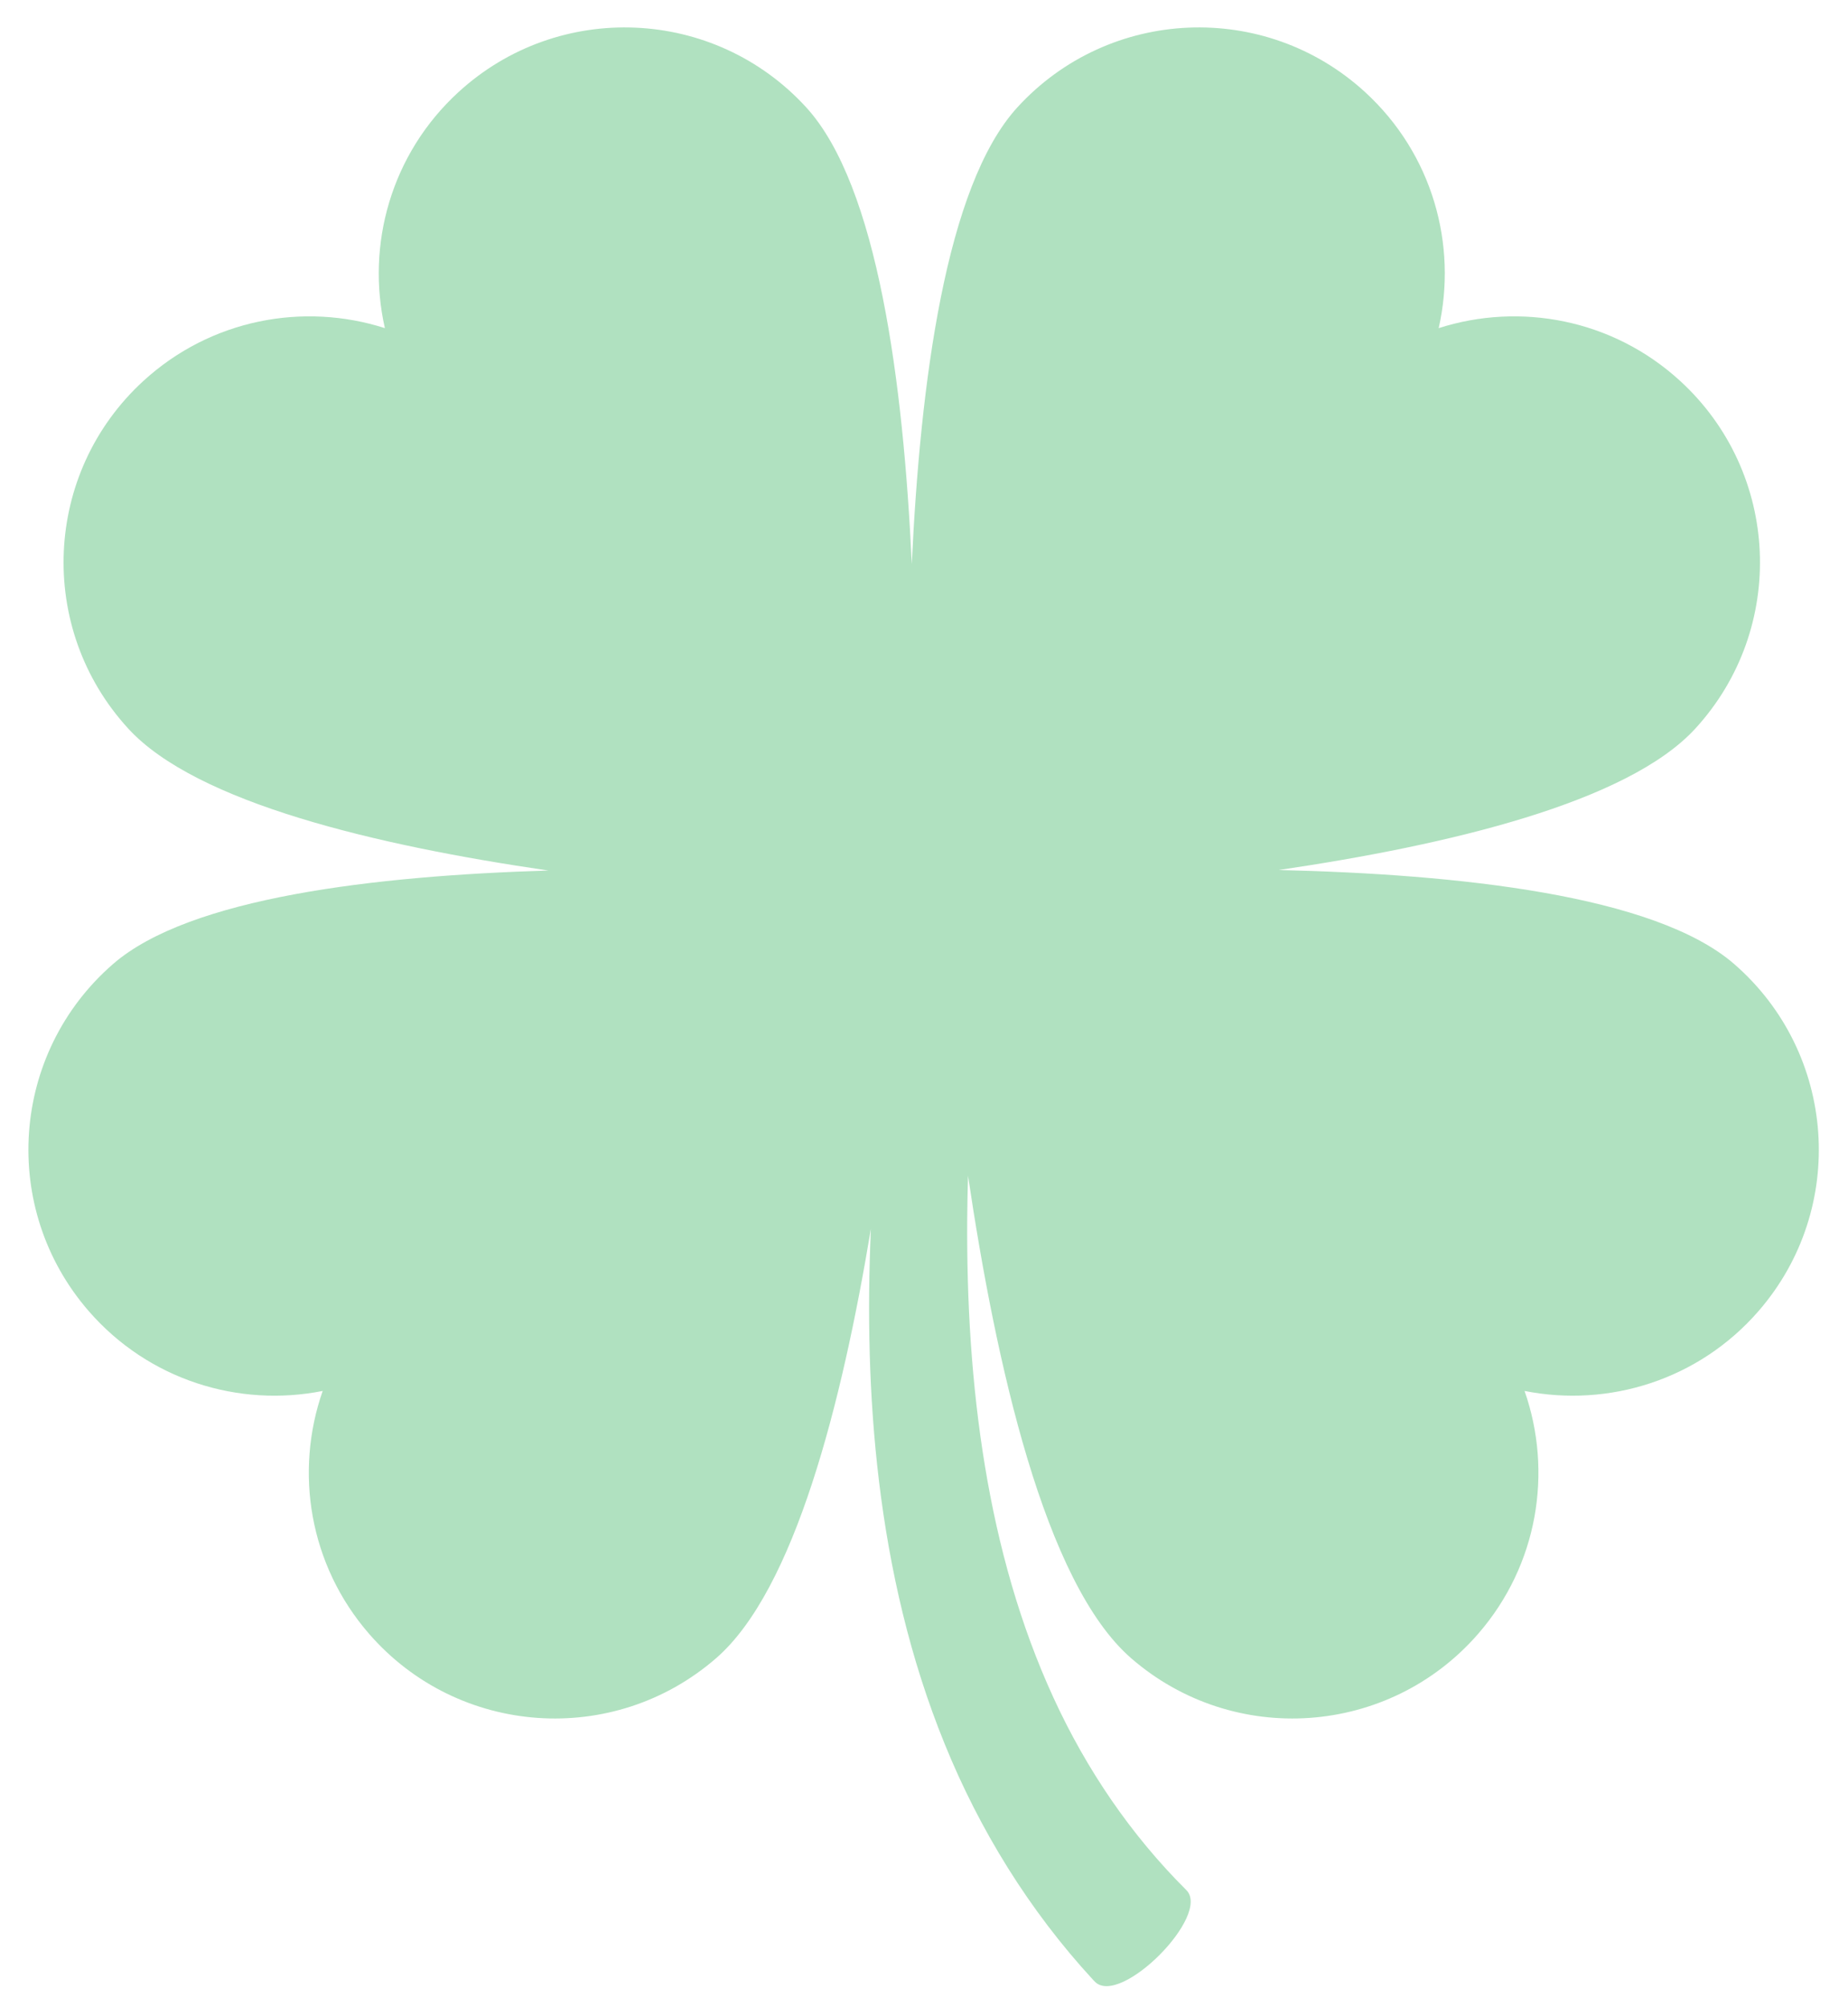 <?xml version="1.0" encoding="UTF-8" standalone="no"?><svg xmlns="http://www.w3.org/2000/svg" xmlns:xlink="http://www.w3.org/1999/xlink" fill="#000000" height="204.9" preserveAspectRatio="xMidYMid meet" version="1" viewBox="-2.9 -2.8 188.7 204.9" width="188.7" zoomAndPan="magnify"><g id="change1_1"><path d="M174.174,95.631c-8.114-7.049-28.23-9.172-46.508-9.597c17.373-2.55,35.623-6.891,42.543-14.44 c9.375-10.228,8.684-26.119-1.543-35.494c-6.892-6.318-16.354-8.057-24.662-5.395c1.931-8.508-0.623-17.784-7.515-24.101 c-10.227-9.375-26.121-8.687-35.493,1.544c-7.354,8.027-9.937,28.292-10.793,46.643c-0.856-18.351-3.44-38.616-10.793-46.643 C70.036-2.083,54.143-2.771,43.915,6.604c-6.892,6.318-9.446,15.593-7.515,24.101c-8.309-2.662-17.77-0.923-24.662,5.395 C1.51,45.475,0.819,61.366,10.194,71.593c6.968,7.602,25.426,11.951,42.908,14.494c-17.71,0.536-36.644,2.757-44.455,9.543 c-10.474,9.099-11.588,24.966-2.489,35.44c6.132,7.058,15.335,9.859,23.892,8.155c-2.883,8.235-1.396,17.74,4.735,24.798 c9.099,10.474,24.969,11.591,35.44,2.489c8.022-6.973,12.848-26.055,15.8-43.833c-0.37,8.506-0.211,17.107,0.825,25.722 c1.095,9.073,3.174,18.184,6.726,26.902c3.533,8.708,8.615,16.973,15.112,24.02l0.043,0.047c0.059,0.063,0.119,0.126,0.181,0.187 c2.588,2.574,11.909-6.798,9.321-9.371c-5.632-5.602-10.193-12.287-13.574-19.664c-3.391-7.377-5.629-15.401-6.99-23.655 c-1.363-8.262-1.866-16.757-1.806-25.296c0.01-1.438,0.042-2.877,0.083-4.318c2.845,19.154,7.805,41.569,16.652,49.259 c10.471,9.102,26.341,7.985,35.44-2.489c6.131-7.058,7.618-16.563,4.735-24.798c8.557,1.703,17.761-1.097,23.892-8.155 C185.763,120.597,184.648,104.73,174.174,95.631z" fill="#b0e1c0"/></g></svg>